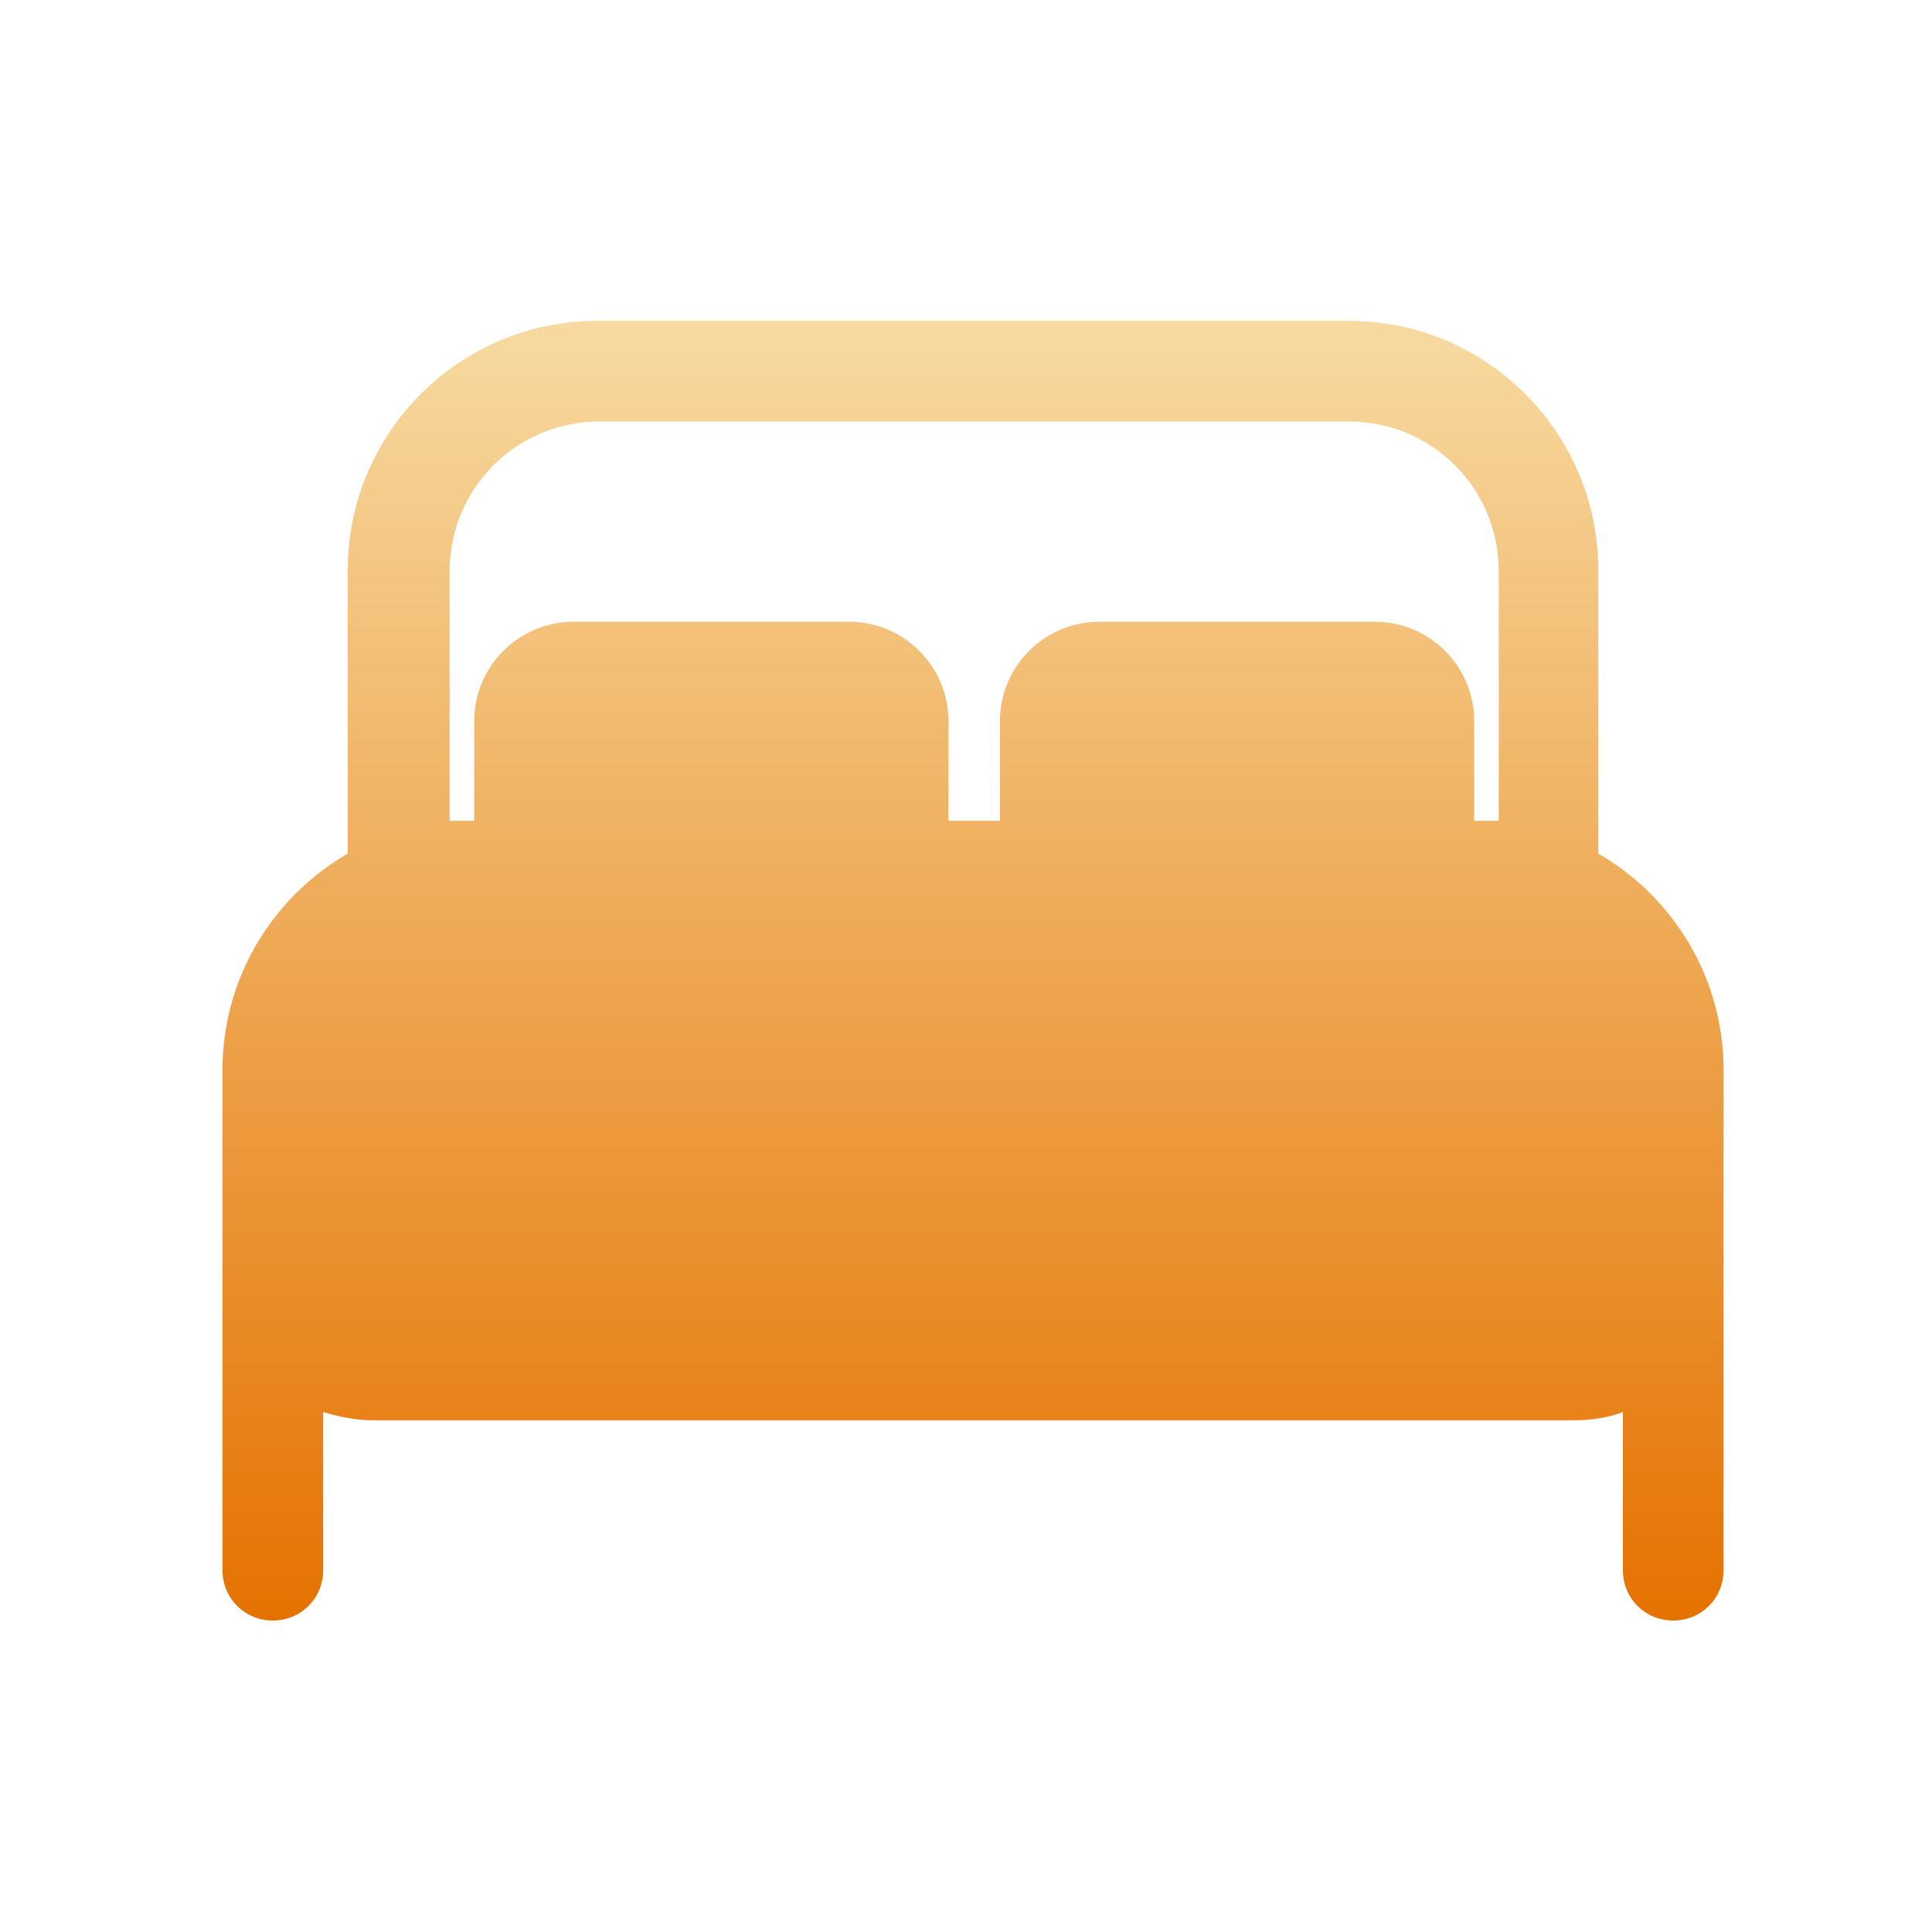 <?xml version="1.0" encoding="UTF-8"?>
<svg id="Layer_2" xmlns="http://www.w3.org/2000/svg" xmlns:xlink="http://www.w3.org/1999/xlink" version="1.1" viewBox="0 0 165 165">
  <!-- Generator: Adobe Illustrator 29.7.1, SVG Export Plug-In . SVG Version: 2.1.1 Build 8)  -->
  <defs>
    <style>
      .st0 {
        fill: url(#linear-gradient);
        fill-rule: evenodd;
      }
    </style>
    <linearGradient id="linear-gradient" x1="83.2" y1="27.4" x2="83.2" y2="138.4" gradientUnits="userSpaceOnUse">
      <stop offset="0" stop-color="#f7daa1"/>
      <stop offset="1" stop-color="#e57200"/>
    </linearGradient>
  </defs>
  <path id="Bedrooms" class="st0" d="M115.2,27.4c11.8,0,21.3,9.6,21.3,21.3v24.2c6.4,3.7,10.7,10.6,10.7,18.5v42.7c0,2.4-1.9,4.3-4.3,4.3s-4.3-1.9-4.3-4.3v-13.5c-1.3.5-2.8.7-4.3.7H31.9c-1.5,0-2.9-.3-4.3-.7v13.5c0,2.4-1.9,4.3-4.3,4.3s-4.3-1.9-4.3-4.3v-42.7c0-7.9,4.3-14.8,10.7-18.5v-24.2c0-11.8,9.6-21.3,21.3-21.3h64ZM81,70.1v-8.5c0-4.7-3.8-8.5-8.5-8.5h-23.5c-4.7,0-8.5,3.8-8.5,8.5v8.5h-2.1v-21.3c0-7.1,5.7-12.8,12.8-12.8h64c7.1,0,12.8,5.7,12.8,12.8v21.3h-2.1v-8.5c0-4.7-3.8-8.5-8.5-8.5h-23.5c-4.7,0-8.5,3.8-8.5,8.5v8.5h-4.3Z"/>
</svg>